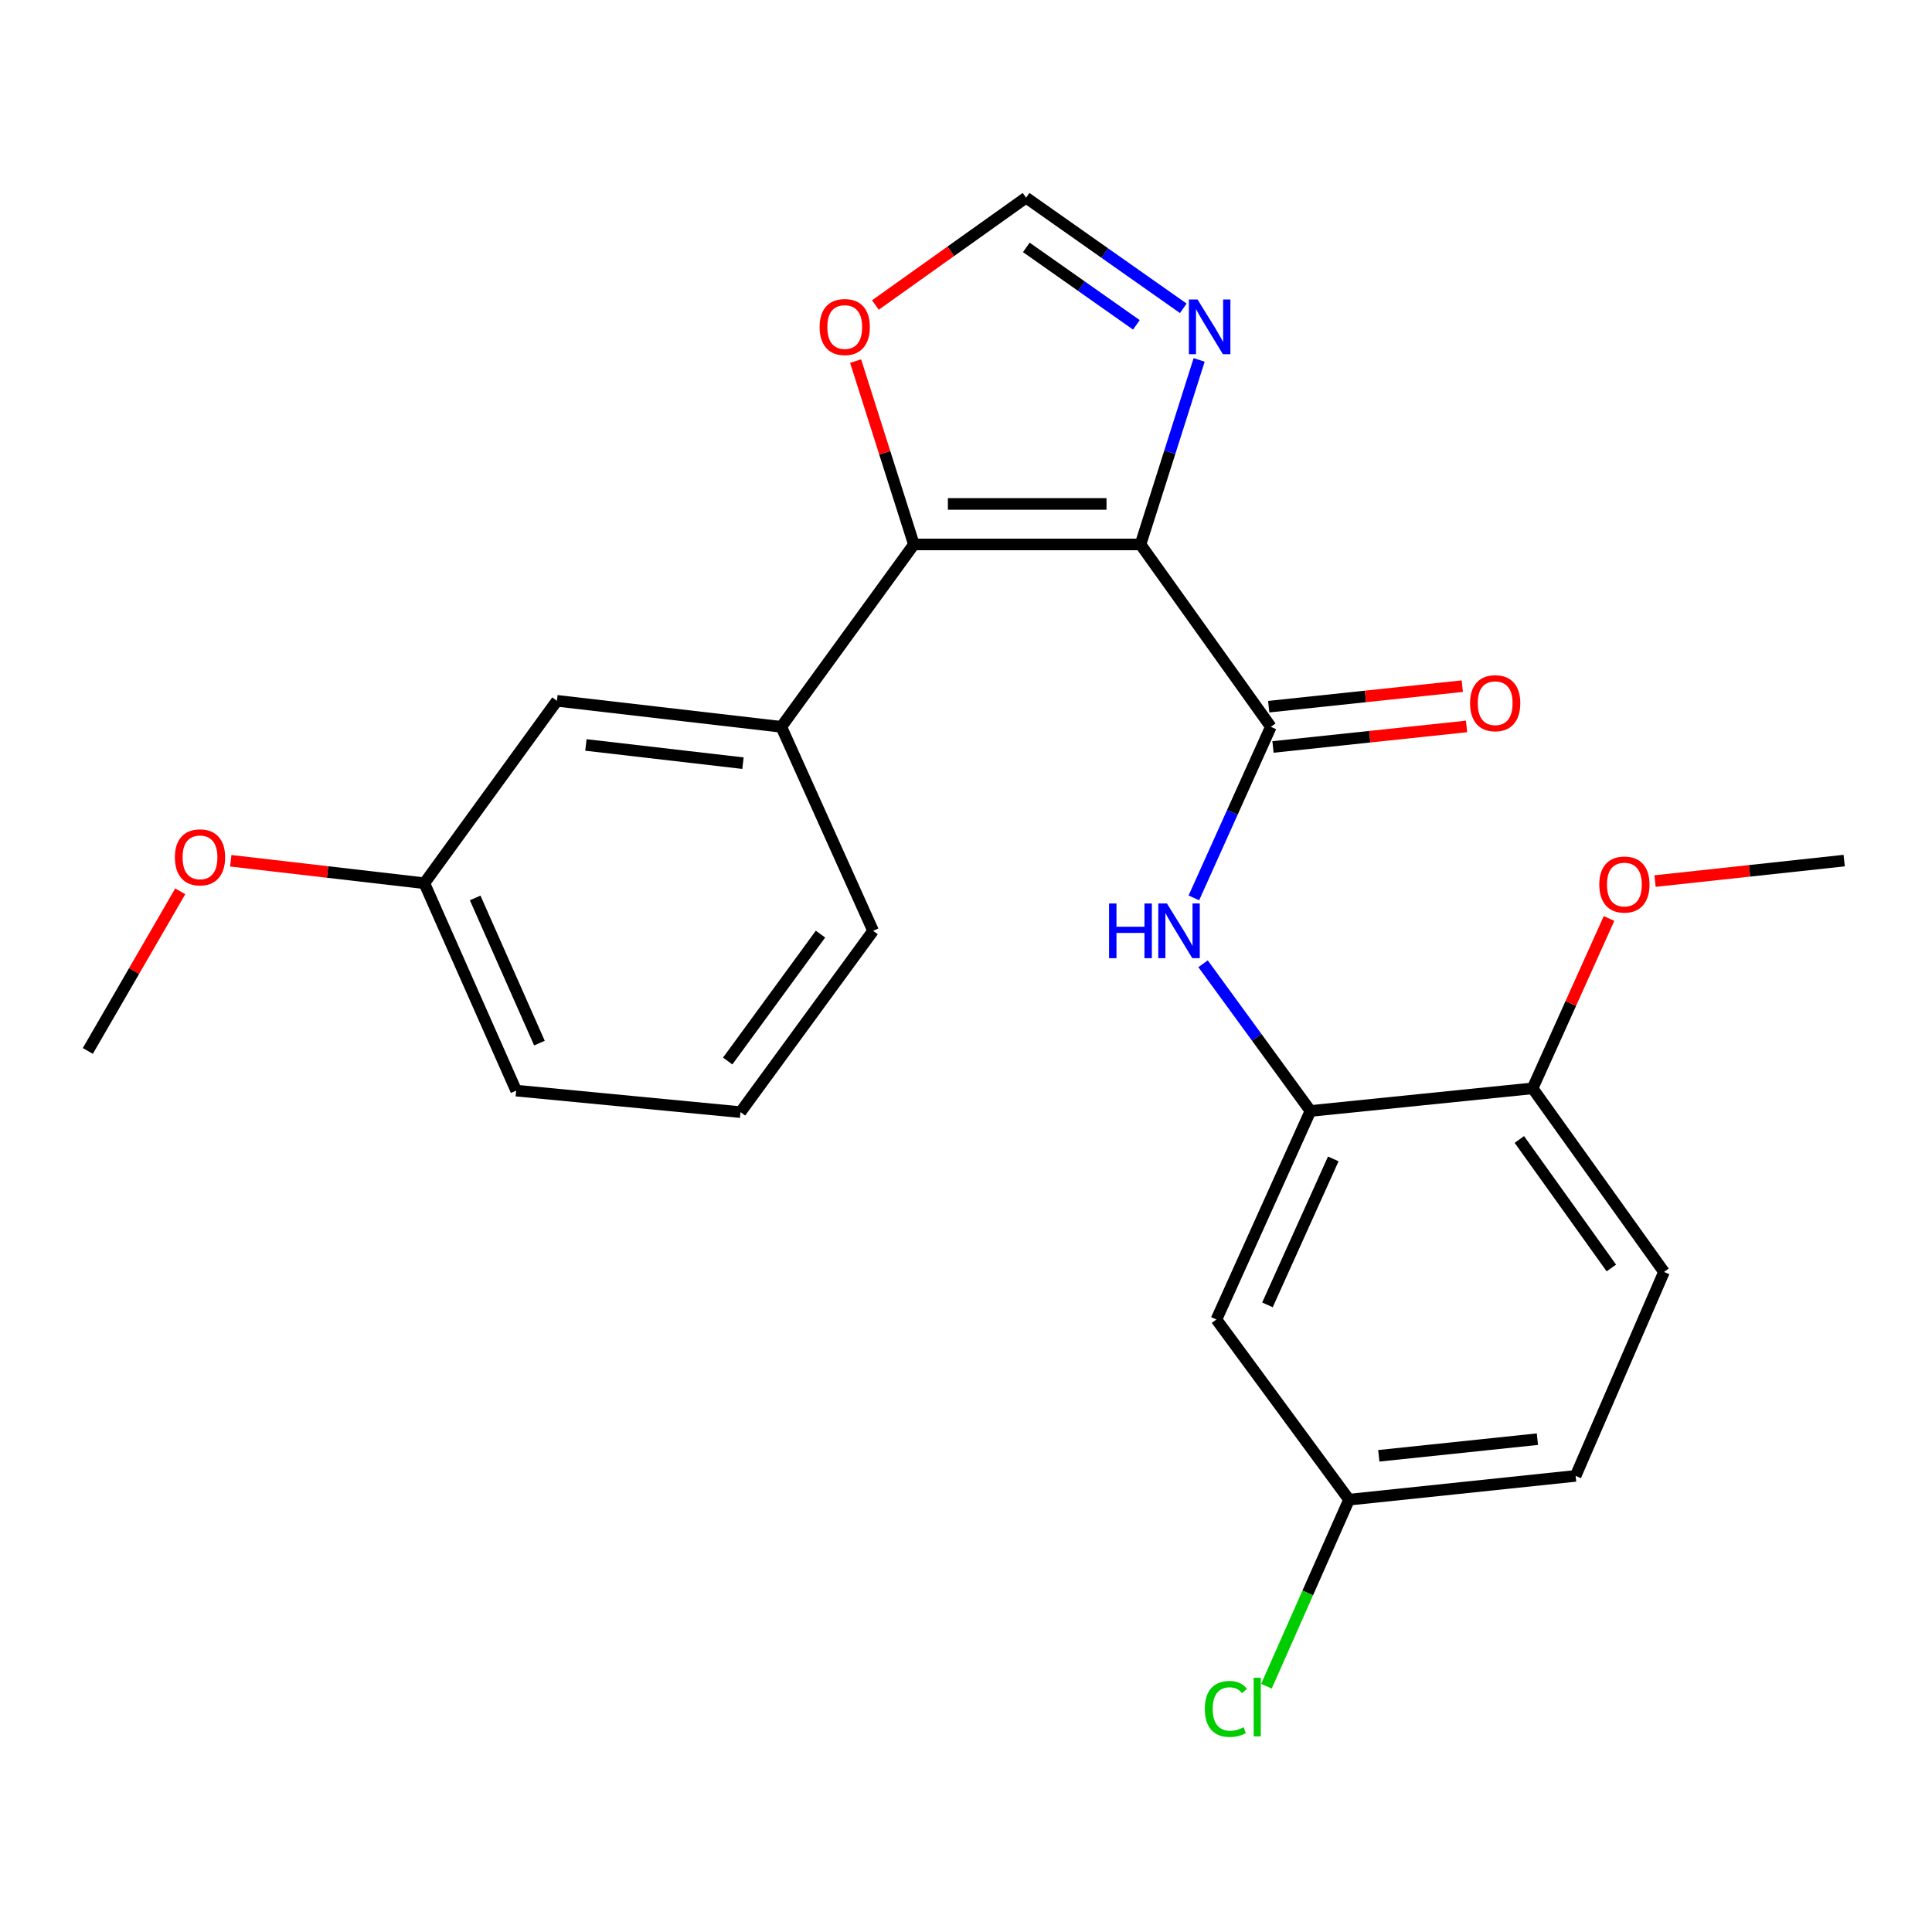 <?xml version='1.0' encoding='iso-8859-1'?>
<svg version='1.1' baseProfile='full'
              xmlns='http://www.w3.org/2000/svg'
                      xmlns:rdkit='http://www.rdkit.org/xml'
                      xmlns:xlink='http://www.w3.org/1999/xlink'
                  xml:space='preserve'
width='1000px' height='1000px' viewBox='0 0 1000 1000'>
<!-- END OF HEADER -->
<rect style='opacity:1.0;fill:#FFFFFF;stroke:none' width='1000' height='1000' x='0' y='0'> </rect>
<path class='bond-0' d='M 590.322,281.805 L 473.03,281.805' style='fill:none;fill-rule:evenodd;stroke:#000000;stroke-width:6px;stroke-linecap:butt;stroke-linejoin:miter;stroke-opacity:1' />
<path class='bond-0' d='M 572.728,260.835 L 490.624,260.835' style='fill:none;fill-rule:evenodd;stroke:#000000;stroke-width:6px;stroke-linecap:butt;stroke-linejoin:miter;stroke-opacity:1' />
<path class='bond-1' d='M 590.322,281.805 L 657.787,376.204' style='fill:none;fill-rule:evenodd;stroke:#000000;stroke-width:6px;stroke-linecap:butt;stroke-linejoin:miter;stroke-opacity:1' />
<path class='bond-2' d='M 590.322,281.805 L 605.497,234.052' style='fill:none;fill-rule:evenodd;stroke:#000000;stroke-width:6px;stroke-linecap:butt;stroke-linejoin:miter;stroke-opacity:1' />
<path class='bond-2' d='M 605.497,234.052 L 620.672,186.299' style='fill:none;fill-rule:evenodd;stroke:#0000FF;stroke-width:6px;stroke-linecap:butt;stroke-linejoin:miter;stroke-opacity:1' />
<path class='bond-5' d='M 473.03,281.805 L 404.401,376.204' style='fill:none;fill-rule:evenodd;stroke:#000000;stroke-width:6px;stroke-linecap:butt;stroke-linejoin:miter;stroke-opacity:1' />
<path class='bond-7' d='M 473.03,281.805 L 457.946,234.352' style='fill:none;fill-rule:evenodd;stroke:#000000;stroke-width:6px;stroke-linecap:butt;stroke-linejoin:miter;stroke-opacity:1' />
<path class='bond-7' d='M 457.946,234.352 L 442.861,186.899' style='fill:none;fill-rule:evenodd;stroke:#FF0000;stroke-width:6px;stroke-linecap:butt;stroke-linejoin:miter;stroke-opacity:1' />
<path class='bond-3' d='M 657.787,376.204 L 637.864,420.474' style='fill:none;fill-rule:evenodd;stroke:#000000;stroke-width:6px;stroke-linecap:butt;stroke-linejoin:miter;stroke-opacity:1' />
<path class='bond-3' d='M 637.864,420.474 L 617.942,464.744' style='fill:none;fill-rule:evenodd;stroke:#0000FF;stroke-width:6px;stroke-linecap:butt;stroke-linejoin:miter;stroke-opacity:1' />
<path class='bond-9' d='M 658.892,386.631 L 708.99,381.318' style='fill:none;fill-rule:evenodd;stroke:#000000;stroke-width:6px;stroke-linecap:butt;stroke-linejoin:miter;stroke-opacity:1' />
<path class='bond-9' d='M 708.99,381.318 L 759.088,376.005' style='fill:none;fill-rule:evenodd;stroke:#FF0000;stroke-width:6px;stroke-linecap:butt;stroke-linejoin:miter;stroke-opacity:1' />
<path class='bond-9' d='M 656.681,365.778 L 706.779,360.465' style='fill:none;fill-rule:evenodd;stroke:#000000;stroke-width:6px;stroke-linecap:butt;stroke-linejoin:miter;stroke-opacity:1' />
<path class='bond-9' d='M 706.779,360.465 L 756.877,355.152' style='fill:none;fill-rule:evenodd;stroke:#FF0000;stroke-width:6px;stroke-linecap:butt;stroke-linejoin:miter;stroke-opacity:1' />
<path class='bond-6' d='M 612.466,159.582 L 571.78,130.948' style='fill:none;fill-rule:evenodd;stroke:#0000FF;stroke-width:6px;stroke-linecap:butt;stroke-linejoin:miter;stroke-opacity:1' />
<path class='bond-6' d='M 571.78,130.948 L 531.094,102.314' style='fill:none;fill-rule:evenodd;stroke:#000000;stroke-width:6px;stroke-linecap:butt;stroke-linejoin:miter;stroke-opacity:1' />
<path class='bond-6' d='M 588.191,168.14 L 559.711,148.097' style='fill:none;fill-rule:evenodd;stroke:#0000FF;stroke-width:6px;stroke-linecap:butt;stroke-linejoin:miter;stroke-opacity:1' />
<path class='bond-6' d='M 559.711,148.097 L 531.231,128.053' style='fill:none;fill-rule:evenodd;stroke:#000000;stroke-width:6px;stroke-linecap:butt;stroke-linejoin:miter;stroke-opacity:1' />
<path class='bond-4' d='M 622.703,498.844 L 650.497,536.939' style='fill:none;fill-rule:evenodd;stroke:#0000FF;stroke-width:6px;stroke-linecap:butt;stroke-linejoin:miter;stroke-opacity:1' />
<path class='bond-4' d='M 650.497,536.939 L 678.291,575.033' style='fill:none;fill-rule:evenodd;stroke:#000000;stroke-width:6px;stroke-linecap:butt;stroke-linejoin:miter;stroke-opacity:1' />
<path class='bond-8' d='M 678.291,575.033 L 629.617,682.97' style='fill:none;fill-rule:evenodd;stroke:#000000;stroke-width:6px;stroke-linecap:butt;stroke-linejoin:miter;stroke-opacity:1' />
<path class='bond-8' d='M 690.106,599.844 L 656.034,675.4' style='fill:none;fill-rule:evenodd;stroke:#000000;stroke-width:6px;stroke-linecap:butt;stroke-linejoin:miter;stroke-opacity:1' />
<path class='bond-10' d='M 678.291,575.033 L 793.264,563.325' style='fill:none;fill-rule:evenodd;stroke:#000000;stroke-width:6px;stroke-linecap:butt;stroke-linejoin:miter;stroke-opacity:1' />
<path class='bond-11' d='M 404.401,376.204 L 288.262,362.737' style='fill:none;fill-rule:evenodd;stroke:#000000;stroke-width:6px;stroke-linecap:butt;stroke-linejoin:miter;stroke-opacity:1' />
<path class='bond-11' d='M 384.564,395.014 L 303.268,385.587' style='fill:none;fill-rule:evenodd;stroke:#000000;stroke-width:6px;stroke-linecap:butt;stroke-linejoin:miter;stroke-opacity:1' />
<path class='bond-18' d='M 404.401,376.204 L 451.909,481.799' style='fill:none;fill-rule:evenodd;stroke:#000000;stroke-width:6px;stroke-linecap:butt;stroke-linejoin:miter;stroke-opacity:1' />
<path class='bond-24' d='M 531.094,102.314 L 492.103,130.092' style='fill:none;fill-rule:evenodd;stroke:#000000;stroke-width:6px;stroke-linecap:butt;stroke-linejoin:miter;stroke-opacity:1' />
<path class='bond-24' d='M 492.103,130.092 L 453.111,157.871' style='fill:none;fill-rule:evenodd;stroke:#FF0000;stroke-width:6px;stroke-linecap:butt;stroke-linejoin:miter;stroke-opacity:1' />
<path class='bond-13' d='M 629.617,682.97 L 698.259,776.228' style='fill:none;fill-rule:evenodd;stroke:#000000;stroke-width:6px;stroke-linecap:butt;stroke-linejoin:miter;stroke-opacity:1' />
<path class='bond-12' d='M 793.264,563.325 L 861.288,658.354' style='fill:none;fill-rule:evenodd;stroke:#000000;stroke-width:6px;stroke-linecap:butt;stroke-linejoin:miter;stroke-opacity:1' />
<path class='bond-12' d='M 786.416,589.785 L 834.033,656.305' style='fill:none;fill-rule:evenodd;stroke:#000000;stroke-width:6px;stroke-linecap:butt;stroke-linejoin:miter;stroke-opacity:1' />
<path class='bond-17' d='M 793.264,563.325 L 813.051,519.367' style='fill:none;fill-rule:evenodd;stroke:#000000;stroke-width:6px;stroke-linecap:butt;stroke-linejoin:miter;stroke-opacity:1' />
<path class='bond-17' d='M 813.051,519.367 L 832.837,475.408' style='fill:none;fill-rule:evenodd;stroke:#FF0000;stroke-width:6px;stroke-linecap:butt;stroke-linejoin:miter;stroke-opacity:1' />
<path class='bond-14' d='M 288.262,362.737 L 219.644,457.159' style='fill:none;fill-rule:evenodd;stroke:#000000;stroke-width:6px;stroke-linecap:butt;stroke-linejoin:miter;stroke-opacity:1' />
<path class='bond-15' d='M 861.288,658.354 L 815.538,763.914' style='fill:none;fill-rule:evenodd;stroke:#000000;stroke-width:6px;stroke-linecap:butt;stroke-linejoin:miter;stroke-opacity:1' />
<path class='bond-16' d='M 698.259,776.228 L 676.886,824.501' style='fill:none;fill-rule:evenodd;stroke:#000000;stroke-width:6px;stroke-linecap:butt;stroke-linejoin:miter;stroke-opacity:1' />
<path class='bond-16' d='M 676.886,824.501 L 655.513,872.775' style='fill:none;fill-rule:evenodd;stroke:#00CC00;stroke-width:6px;stroke-linecap:butt;stroke-linejoin:miter;stroke-opacity:1' />
<path class='bond-26' d='M 698.259,776.228 L 815.538,763.914' style='fill:none;fill-rule:evenodd;stroke:#000000;stroke-width:6px;stroke-linecap:butt;stroke-linejoin:miter;stroke-opacity:1' />
<path class='bond-26' d='M 713.661,753.525 L 795.757,744.906' style='fill:none;fill-rule:evenodd;stroke:#000000;stroke-width:6px;stroke-linecap:butt;stroke-linejoin:miter;stroke-opacity:1' />
<path class='bond-19' d='M 219.644,457.159 L 169.542,451.344' style='fill:none;fill-rule:evenodd;stroke:#000000;stroke-width:6px;stroke-linecap:butt;stroke-linejoin:miter;stroke-opacity:1' />
<path class='bond-19' d='M 169.542,451.344 L 119.44,445.529' style='fill:none;fill-rule:evenodd;stroke:#FF0000;stroke-width:6px;stroke-linecap:butt;stroke-linejoin:miter;stroke-opacity:1' />
<path class='bond-25' d='M 219.644,457.159 L 267.164,564.502' style='fill:none;fill-rule:evenodd;stroke:#000000;stroke-width:6px;stroke-linecap:butt;stroke-linejoin:miter;stroke-opacity:1' />
<path class='bond-25' d='M 245.947,464.772 L 279.211,539.912' style='fill:none;fill-rule:evenodd;stroke:#000000;stroke-width:6px;stroke-linecap:butt;stroke-linejoin:miter;stroke-opacity:1' />
<path class='bond-22' d='M 856.645,456.037 L 905.595,450.738' style='fill:none;fill-rule:evenodd;stroke:#FF0000;stroke-width:6px;stroke-linecap:butt;stroke-linejoin:miter;stroke-opacity:1' />
<path class='bond-22' d='M 905.595,450.738 L 954.545,445.44' style='fill:none;fill-rule:evenodd;stroke:#000000;stroke-width:6px;stroke-linecap:butt;stroke-linejoin:miter;stroke-opacity:1' />
<path class='bond-20' d='M 451.909,481.799 L 383.279,575.639' style='fill:none;fill-rule:evenodd;stroke:#000000;stroke-width:6px;stroke-linecap:butt;stroke-linejoin:miter;stroke-opacity:1' />
<path class='bond-20' d='M 424.688,483.496 L 376.648,549.184' style='fill:none;fill-rule:evenodd;stroke:#000000;stroke-width:6px;stroke-linecap:butt;stroke-linejoin:miter;stroke-opacity:1' />
<path class='bond-23' d='M 93.294,461.337 L 69.374,502.65' style='fill:none;fill-rule:evenodd;stroke:#FF0000;stroke-width:6px;stroke-linecap:butt;stroke-linejoin:miter;stroke-opacity:1' />
<path class='bond-23' d='M 69.374,502.65 L 45.455,543.963' style='fill:none;fill-rule:evenodd;stroke:#000000;stroke-width:6px;stroke-linecap:butt;stroke-linejoin:miter;stroke-opacity:1' />
<path class='bond-21' d='M 383.279,575.639 L 267.164,564.502' style='fill:none;fill-rule:evenodd;stroke:#000000;stroke-width:6px;stroke-linecap:butt;stroke-linejoin:miter;stroke-opacity:1' />
<path  class='atom-3' d='M 619.851 155.025
L 629.131 170.025
Q 630.051 171.505, 631.531 174.185
Q 633.011 176.865, 633.091 177.025
L 633.091 155.025
L 636.851 155.025
L 636.851 183.345
L 632.971 183.345
L 623.011 166.945
Q 621.851 165.025, 620.611 162.825
Q 619.411 160.625, 619.051 159.945
L 619.051 183.345
L 615.371 183.345
L 615.371 155.025
L 619.851 155.025
' fill='#0000FF'/>
<path  class='atom-4' d='M 574.047 467.639
L 577.887 467.639
L 577.887 479.679
L 592.367 479.679
L 592.367 467.639
L 596.207 467.639
L 596.207 495.959
L 592.367 495.959
L 592.367 482.879
L 577.887 482.879
L 577.887 495.959
L 574.047 495.959
L 574.047 467.639
' fill='#0000FF'/>
<path  class='atom-4' d='M 604.007 467.639
L 613.287 482.639
Q 614.207 484.119, 615.687 486.799
Q 617.167 489.479, 617.247 489.639
L 617.247 467.639
L 621.007 467.639
L 621.007 495.959
L 617.127 495.959
L 607.167 479.559
Q 606.007 477.639, 604.767 475.439
Q 603.567 473.239, 603.207 472.559
L 603.207 495.959
L 599.527 495.959
L 599.527 467.639
L 604.007 467.639
' fill='#0000FF'/>
<path  class='atom-8' d='M 424.23 169.265
Q 424.23 162.465, 427.59 158.665
Q 430.95 154.865, 437.23 154.865
Q 443.51 154.865, 446.87 158.665
Q 450.23 162.465, 450.23 169.265
Q 450.23 176.145, 446.83 180.065
Q 443.43 183.945, 437.23 183.945
Q 430.99 183.945, 427.59 180.065
Q 424.23 176.185, 424.23 169.265
M 437.23 180.745
Q 441.55 180.745, 443.87 177.865
Q 446.23 174.945, 446.23 169.265
Q 446.23 163.705, 443.87 160.905
Q 441.55 158.065, 437.23 158.065
Q 432.91 158.065, 430.55 160.865
Q 428.23 163.665, 428.23 169.265
Q 428.23 174.985, 430.55 177.865
Q 432.91 180.745, 437.23 180.745
' fill='#FF0000'/>
<path  class='atom-10' d='M 760.902 363.97
Q 760.902 357.17, 764.262 353.37
Q 767.622 349.57, 773.902 349.57
Q 780.182 349.57, 783.542 353.37
Q 786.902 357.17, 786.902 363.97
Q 786.902 370.85, 783.502 374.77
Q 780.102 378.65, 773.902 378.65
Q 767.662 378.65, 764.262 374.77
Q 760.902 370.89, 760.902 363.97
M 773.902 375.45
Q 778.222 375.45, 780.542 372.57
Q 782.902 369.65, 782.902 363.97
Q 782.902 358.41, 780.542 355.61
Q 778.222 352.77, 773.902 352.77
Q 769.582 352.77, 767.222 355.57
Q 764.902 358.37, 764.902 363.97
Q 764.902 369.69, 767.222 372.57
Q 769.582 375.45, 773.902 375.45
' fill='#FF0000'/>
<path  class='atom-17' d='M 623.618 884.539
Q 623.618 877.499, 626.898 873.819
Q 630.218 870.099, 636.498 870.099
Q 642.338 870.099, 645.458 874.219
L 642.818 876.379
Q 640.538 873.379, 636.498 873.379
Q 632.218 873.379, 629.938 876.259
Q 627.698 879.099, 627.698 884.539
Q 627.698 890.139, 630.018 893.019
Q 632.378 895.899, 636.938 895.899
Q 640.058 895.899, 643.698 894.019
L 644.818 897.019
Q 643.338 897.979, 641.098 898.539
Q 638.858 899.099, 636.378 899.099
Q 630.218 899.099, 626.898 895.339
Q 623.618 891.579, 623.618 884.539
' fill='#00CC00'/>
<path  class='atom-17' d='M 648.898 868.379
L 652.578 868.379
L 652.578 898.739
L 648.898 898.739
L 648.898 868.379
' fill='#00CC00'/>
<path  class='atom-18' d='M 827.784 457.834
Q 827.784 451.034, 831.144 447.234
Q 834.504 443.434, 840.784 443.434
Q 847.064 443.434, 850.424 447.234
Q 853.784 451.034, 853.784 457.834
Q 853.784 464.714, 850.384 468.634
Q 846.984 472.514, 840.784 472.514
Q 834.544 472.514, 831.144 468.634
Q 827.784 464.754, 827.784 457.834
M 840.784 469.314
Q 845.104 469.314, 847.424 466.434
Q 849.784 463.514, 849.784 457.834
Q 849.784 452.274, 847.424 449.474
Q 845.104 446.634, 840.784 446.634
Q 836.464 446.634, 834.104 449.434
Q 831.784 452.234, 831.784 457.834
Q 831.784 463.554, 834.104 466.434
Q 836.464 469.314, 840.784 469.314
' fill='#FF0000'/>
<path  class='atom-20' d='M 90.518 443.76
Q 90.518 436.96, 93.878 433.16
Q 97.238 429.36, 103.518 429.36
Q 109.798 429.36, 113.158 433.16
Q 116.518 436.96, 116.518 443.76
Q 116.518 450.64, 113.118 454.56
Q 109.718 458.44, 103.518 458.44
Q 97.278 458.44, 93.878 454.56
Q 90.518 450.68, 90.518 443.76
M 103.518 455.24
Q 107.838 455.24, 110.158 452.36
Q 112.518 449.44, 112.518 443.76
Q 112.518 438.2, 110.158 435.4
Q 107.838 432.56, 103.518 432.56
Q 99.198 432.56, 96.838 435.36
Q 94.518 438.16, 94.518 443.76
Q 94.518 449.48, 96.838 452.36
Q 99.198 455.24, 103.518 455.24
' fill='#FF0000'/>
</svg>
